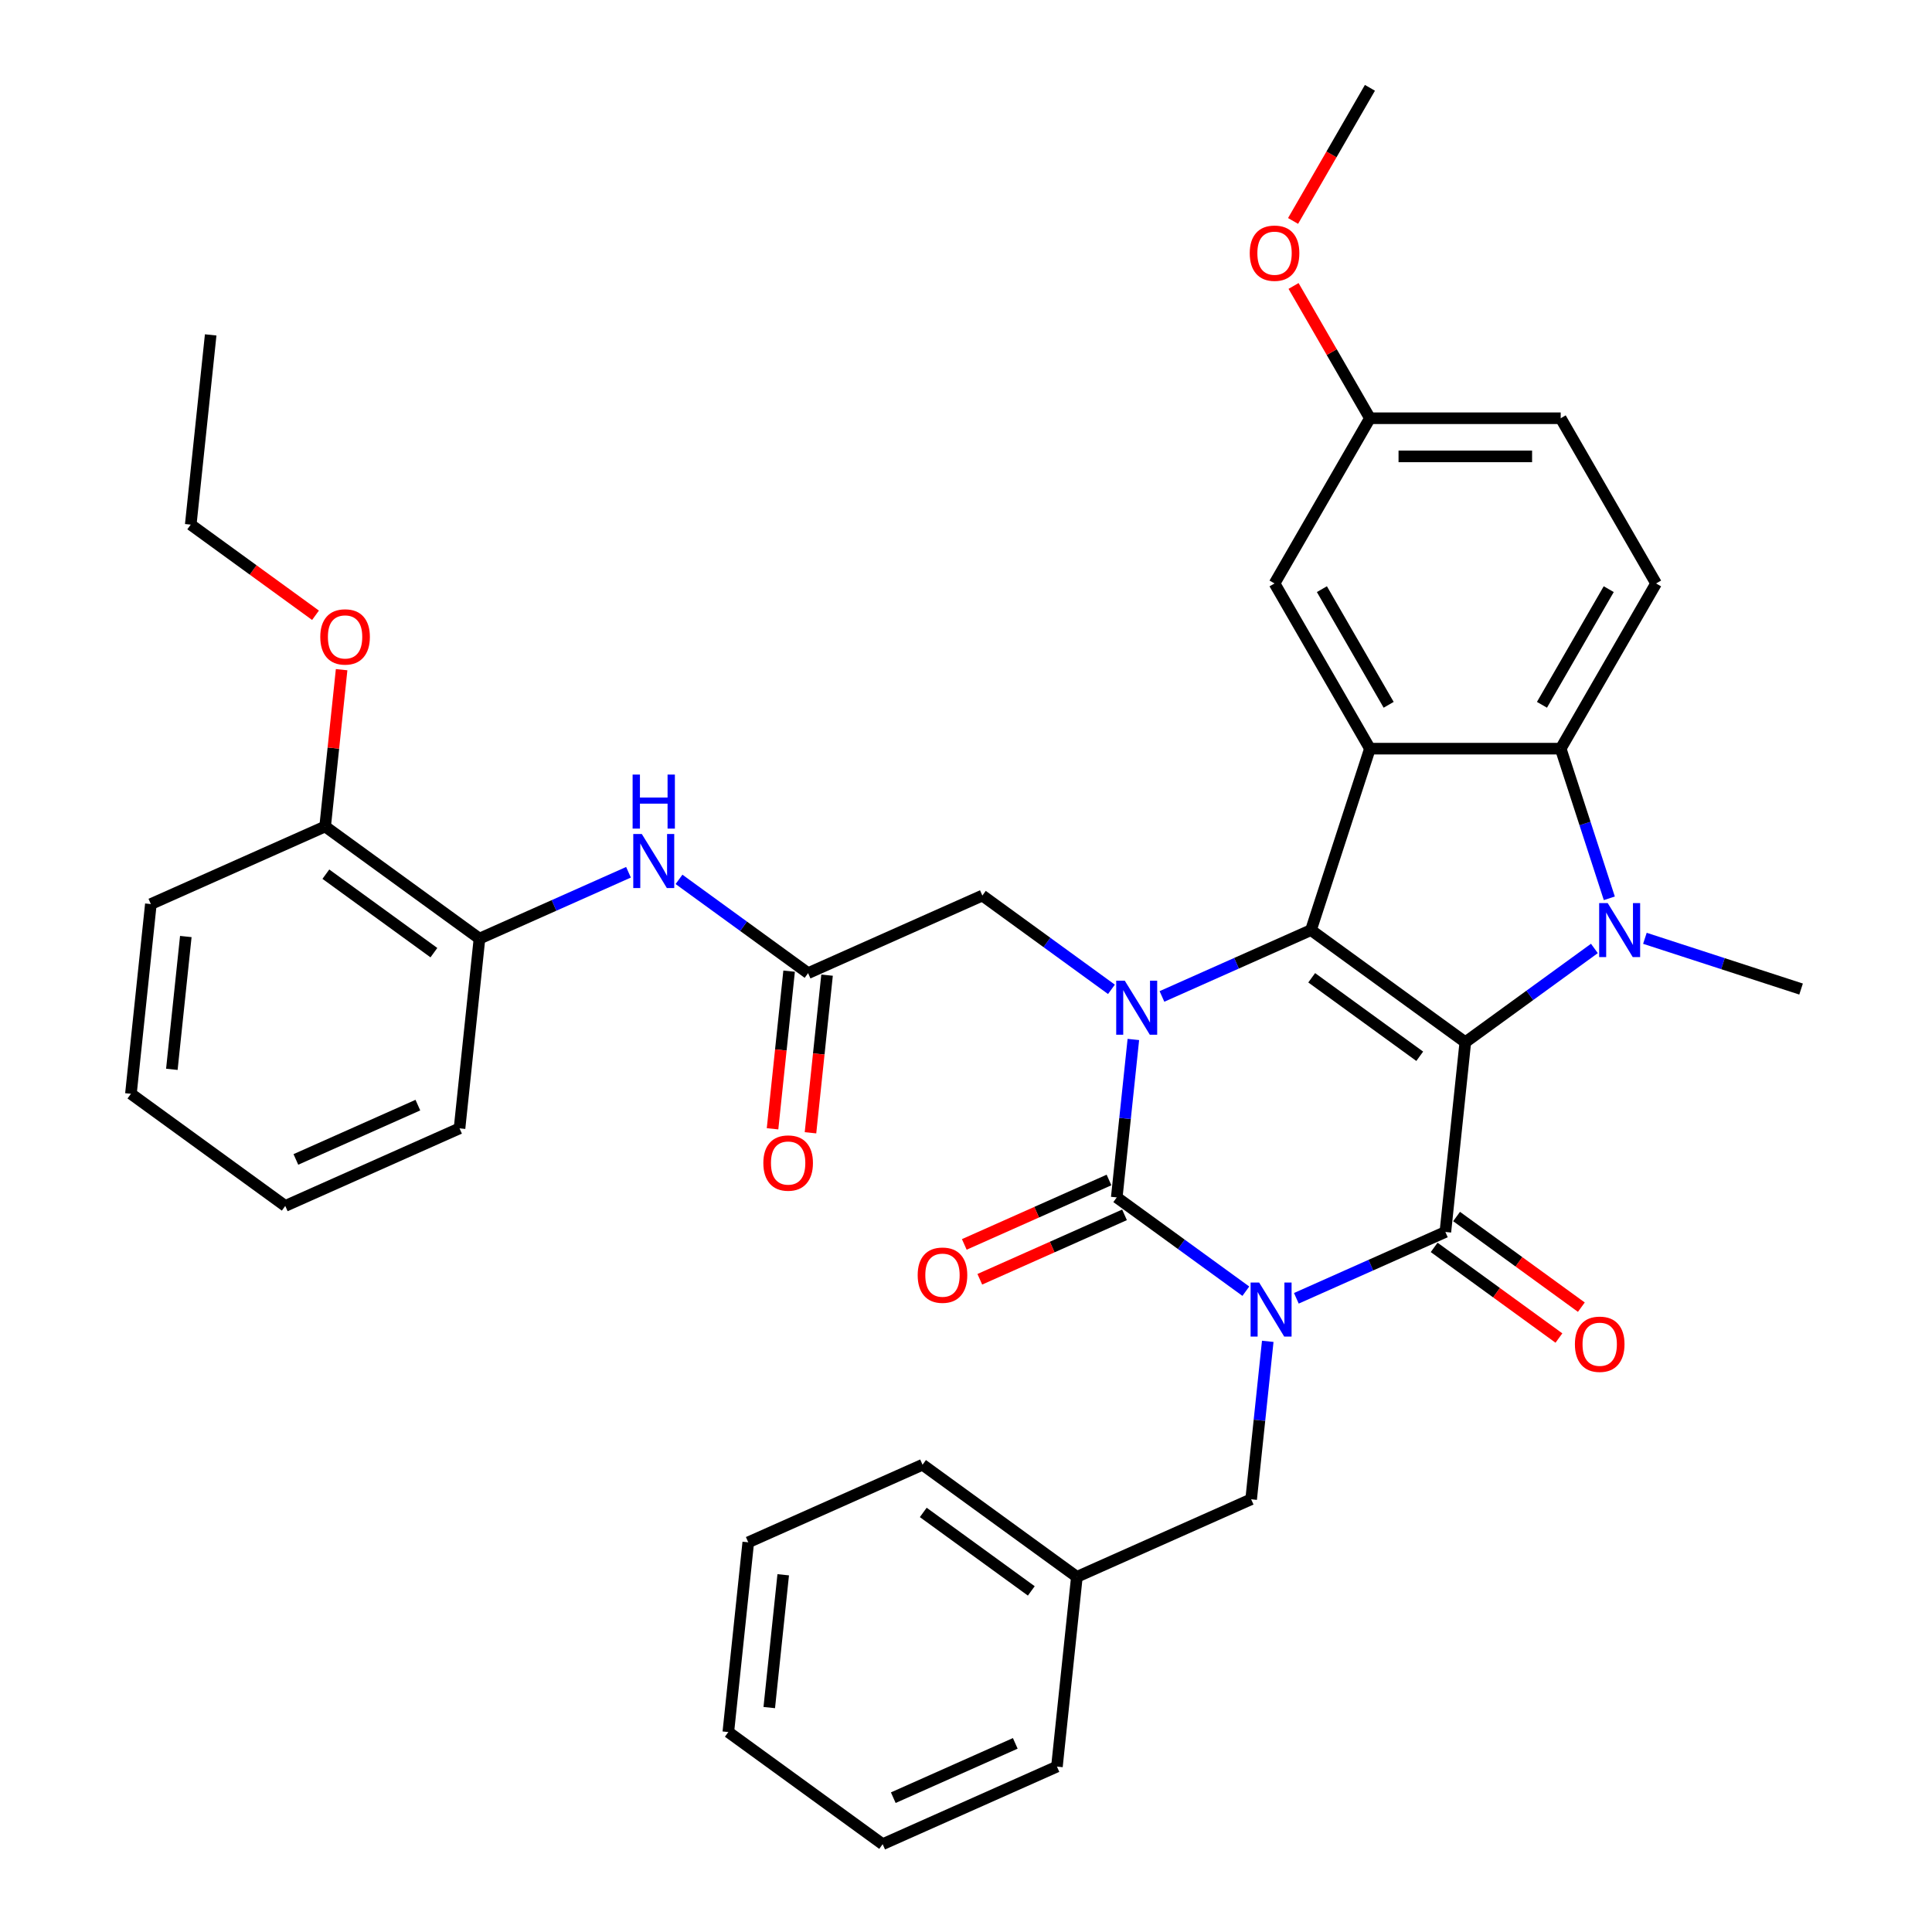 <?xml version='1.0' encoding='iso-8859-1'?>
<svg version='1.1' baseProfile='full'
              xmlns='http://www.w3.org/2000/svg'
                      xmlns:rdkit='http://www.rdkit.org/xml'
                      xmlns:xlink='http://www.w3.org/1999/xlink'
                  xml:space='preserve'
width='1000px' height='1000px' viewBox='0 0 1000 1000'>
<!-- END OF HEADER -->
<rect style='opacity:1.0;fill:#FFFFFF;stroke:none' width='1000' height='1000' x='0' y='0'> </rect>
<path class='bond-1' d='M 758.443,539.456 L 678.559,481.417' style='fill:none;fill-rule:evenodd;stroke:#000000;stroke-width:6px;stroke-linecap:butt;stroke-linejoin:miter;stroke-opacity:1' />
<path class='bond-1' d='M 734.852,546.727 L 678.934,506.099' style='fill:none;fill-rule:evenodd;stroke:#000000;stroke-width:6px;stroke-linecap:butt;stroke-linejoin:miter;stroke-opacity:1' />
<path class='bond-2' d='M 758.443,539.456 L 748.122,637.657' style='fill:none;fill-rule:evenodd;stroke:#000000;stroke-width:6px;stroke-linecap:butt;stroke-linejoin:miter;stroke-opacity:1' />
<path class='bond-5' d='M 758.443,539.456 L 791.848,515.185' style='fill:none;fill-rule:evenodd;stroke:#000000;stroke-width:6px;stroke-linecap:butt;stroke-linejoin:miter;stroke-opacity:1' />
<path class='bond-5' d='M 791.848,515.185 L 825.254,490.915' style='fill:none;fill-rule:evenodd;stroke:#0000FF;stroke-width:6px;stroke-linecap:butt;stroke-linejoin:miter;stroke-opacity:1' />
<path class='bond-0' d='M 670.99,671.998 L 709.556,654.828' style='fill:none;fill-rule:evenodd;stroke:#0000FF;stroke-width:6px;stroke-linecap:butt;stroke-linejoin:miter;stroke-opacity:1' />
<path class='bond-0' d='M 709.556,654.828 L 748.122,637.657' style='fill:none;fill-rule:evenodd;stroke:#000000;stroke-width:6px;stroke-linecap:butt;stroke-linejoin:miter;stroke-opacity:1' />
<path class='bond-3' d='M 644.843,668.321 L 611.437,644.05' style='fill:none;fill-rule:evenodd;stroke:#0000FF;stroke-width:6px;stroke-linecap:butt;stroke-linejoin:miter;stroke-opacity:1' />
<path class='bond-3' d='M 611.437,644.05 L 578.032,619.78' style='fill:none;fill-rule:evenodd;stroke:#000000;stroke-width:6px;stroke-linecap:butt;stroke-linejoin:miter;stroke-opacity:1' />
<path class='bond-10' d='M 656.187,694.269 L 651.891,735.145' style='fill:none;fill-rule:evenodd;stroke:#0000FF;stroke-width:6px;stroke-linecap:butt;stroke-linejoin:miter;stroke-opacity:1' />
<path class='bond-10' d='M 651.891,735.145 L 647.595,776.02' style='fill:none;fill-rule:evenodd;stroke:#000000;stroke-width:6px;stroke-linecap:butt;stroke-linejoin:miter;stroke-opacity:1' />
<path class='bond-4' d='M 678.559,481.417 L 639.993,498.587' style='fill:none;fill-rule:evenodd;stroke:#000000;stroke-width:6px;stroke-linecap:butt;stroke-linejoin:miter;stroke-opacity:1' />
<path class='bond-4' d='M 639.993,498.587 L 601.427,515.758' style='fill:none;fill-rule:evenodd;stroke:#0000FF;stroke-width:6px;stroke-linecap:butt;stroke-linejoin:miter;stroke-opacity:1' />
<path class='bond-6' d='M 678.559,481.417 L 709.072,387.507' style='fill:none;fill-rule:evenodd;stroke:#000000;stroke-width:6px;stroke-linecap:butt;stroke-linejoin:miter;stroke-opacity:1' />
<path class='bond-14' d='M 742.318,645.645 L 774.607,669.105' style='fill:none;fill-rule:evenodd;stroke:#000000;stroke-width:6px;stroke-linecap:butt;stroke-linejoin:miter;stroke-opacity:1' />
<path class='bond-14' d='M 774.607,669.105 L 806.897,692.565' style='fill:none;fill-rule:evenodd;stroke:#FF0000;stroke-width:6px;stroke-linecap:butt;stroke-linejoin:miter;stroke-opacity:1' />
<path class='bond-14' d='M 753.925,629.669 L 786.215,653.128' style='fill:none;fill-rule:evenodd;stroke:#000000;stroke-width:6px;stroke-linecap:butt;stroke-linejoin:miter;stroke-opacity:1' />
<path class='bond-14' d='M 786.215,653.128 L 818.504,676.588' style='fill:none;fill-rule:evenodd;stroke:#FF0000;stroke-width:6px;stroke-linecap:butt;stroke-linejoin:miter;stroke-opacity:1' />
<path class='bond-13' d='M 574.016,610.759 L 536.566,627.433' style='fill:none;fill-rule:evenodd;stroke:#000000;stroke-width:6px;stroke-linecap:butt;stroke-linejoin:miter;stroke-opacity:1' />
<path class='bond-13' d='M 536.566,627.433 L 499.116,644.107' style='fill:none;fill-rule:evenodd;stroke:#FF0000;stroke-width:6px;stroke-linecap:butt;stroke-linejoin:miter;stroke-opacity:1' />
<path class='bond-13' d='M 582.048,628.8 L 544.598,645.474' style='fill:none;fill-rule:evenodd;stroke:#000000;stroke-width:6px;stroke-linecap:butt;stroke-linejoin:miter;stroke-opacity:1' />
<path class='bond-13' d='M 544.598,645.474 L 507.148,662.148' style='fill:none;fill-rule:evenodd;stroke:#FF0000;stroke-width:6px;stroke-linecap:butt;stroke-linejoin:miter;stroke-opacity:1' />
<path class='bond-38' d='M 578.032,619.78 L 582.328,578.904' style='fill:none;fill-rule:evenodd;stroke:#000000;stroke-width:6px;stroke-linecap:butt;stroke-linejoin:miter;stroke-opacity:1' />
<path class='bond-38' d='M 582.328,578.904 L 586.624,538.029' style='fill:none;fill-rule:evenodd;stroke:#0000FF;stroke-width:6px;stroke-linecap:butt;stroke-linejoin:miter;stroke-opacity:1' />
<path class='bond-9' d='M 575.28,512.08 L 541.875,487.81' style='fill:none;fill-rule:evenodd;stroke:#0000FF;stroke-width:6px;stroke-linecap:butt;stroke-linejoin:miter;stroke-opacity:1' />
<path class='bond-9' d='M 541.875,487.81 L 508.469,463.539' style='fill:none;fill-rule:evenodd;stroke:#000000;stroke-width:6px;stroke-linecap:butt;stroke-linejoin:miter;stroke-opacity:1' />
<path class='bond-7' d='M 832.982,464.966 L 820.398,426.237' style='fill:none;fill-rule:evenodd;stroke:#0000FF;stroke-width:6px;stroke-linecap:butt;stroke-linejoin:miter;stroke-opacity:1' />
<path class='bond-7' d='M 820.398,426.237 L 807.814,387.507' style='fill:none;fill-rule:evenodd;stroke:#000000;stroke-width:6px;stroke-linecap:butt;stroke-linejoin:miter;stroke-opacity:1' />
<path class='bond-19' d='M 851.4,485.664 L 891.818,498.797' style='fill:none;fill-rule:evenodd;stroke:#0000FF;stroke-width:6px;stroke-linecap:butt;stroke-linejoin:miter;stroke-opacity:1' />
<path class='bond-19' d='M 891.818,498.797 L 932.236,511.93' style='fill:none;fill-rule:evenodd;stroke:#000000;stroke-width:6px;stroke-linecap:butt;stroke-linejoin:miter;stroke-opacity:1' />
<path class='bond-15' d='M 709.072,387.507 L 659.701,301.994' style='fill:none;fill-rule:evenodd;stroke:#000000;stroke-width:6px;stroke-linecap:butt;stroke-linejoin:miter;stroke-opacity:1' />
<path class='bond-15' d='M 718.769,364.806 L 684.209,304.947' style='fill:none;fill-rule:evenodd;stroke:#000000;stroke-width:6px;stroke-linecap:butt;stroke-linejoin:miter;stroke-opacity:1' />
<path class='bond-37' d='M 709.072,387.507 L 807.814,387.507' style='fill:none;fill-rule:evenodd;stroke:#000000;stroke-width:6px;stroke-linecap:butt;stroke-linejoin:miter;stroke-opacity:1' />
<path class='bond-12' d='M 807.814,387.507 L 857.185,301.994' style='fill:none;fill-rule:evenodd;stroke:#000000;stroke-width:6px;stroke-linecap:butt;stroke-linejoin:miter;stroke-opacity:1' />
<path class='bond-12' d='M 798.117,364.806 L 832.677,304.947' style='fill:none;fill-rule:evenodd;stroke:#000000;stroke-width:6px;stroke-linecap:butt;stroke-linejoin:miter;stroke-opacity:1' />
<path class='bond-8' d='M 418.264,503.702 L 508.469,463.539' style='fill:none;fill-rule:evenodd;stroke:#000000;stroke-width:6px;stroke-linecap:butt;stroke-linejoin:miter;stroke-opacity:1' />
<path class='bond-11' d='M 418.264,503.702 L 384.859,479.431' style='fill:none;fill-rule:evenodd;stroke:#000000;stroke-width:6px;stroke-linecap:butt;stroke-linejoin:miter;stroke-opacity:1' />
<path class='bond-11' d='M 384.859,479.431 L 351.453,455.161' style='fill:none;fill-rule:evenodd;stroke:#0000FF;stroke-width:6px;stroke-linecap:butt;stroke-linejoin:miter;stroke-opacity:1' />
<path class='bond-17' d='M 408.444,502.669 L 404.156,543.466' style='fill:none;fill-rule:evenodd;stroke:#000000;stroke-width:6px;stroke-linecap:butt;stroke-linejoin:miter;stroke-opacity:1' />
<path class='bond-17' d='M 404.156,543.466 L 399.868,584.262' style='fill:none;fill-rule:evenodd;stroke:#FF0000;stroke-width:6px;stroke-linecap:butt;stroke-linejoin:miter;stroke-opacity:1' />
<path class='bond-17' d='M 428.084,504.734 L 423.796,545.53' style='fill:none;fill-rule:evenodd;stroke:#000000;stroke-width:6px;stroke-linecap:butt;stroke-linejoin:miter;stroke-opacity:1' />
<path class='bond-17' d='M 423.796,545.53 L 419.508,586.326' style='fill:none;fill-rule:evenodd;stroke:#FF0000;stroke-width:6px;stroke-linecap:butt;stroke-linejoin:miter;stroke-opacity:1' />
<path class='bond-22' d='M 647.595,776.02 L 557.389,816.182' style='fill:none;fill-rule:evenodd;stroke:#000000;stroke-width:6px;stroke-linecap:butt;stroke-linejoin:miter;stroke-opacity:1' />
<path class='bond-16' d='M 325.306,451.483 L 286.741,468.654' style='fill:none;fill-rule:evenodd;stroke:#0000FF;stroke-width:6px;stroke-linecap:butt;stroke-linejoin:miter;stroke-opacity:1' />
<path class='bond-16' d='M 286.741,468.654 L 248.175,485.824' style='fill:none;fill-rule:evenodd;stroke:#000000;stroke-width:6px;stroke-linecap:butt;stroke-linejoin:miter;stroke-opacity:1' />
<path class='bond-21' d='M 857.185,301.994 L 807.814,216.481' style='fill:none;fill-rule:evenodd;stroke:#000000;stroke-width:6px;stroke-linecap:butt;stroke-linejoin:miter;stroke-opacity:1' />
<path class='bond-20' d='M 659.701,301.994 L 709.072,216.481' style='fill:none;fill-rule:evenodd;stroke:#000000;stroke-width:6px;stroke-linecap:butt;stroke-linejoin:miter;stroke-opacity:1' />
<path class='bond-18' d='M 248.175,485.824 L 168.29,427.785' style='fill:none;fill-rule:evenodd;stroke:#000000;stroke-width:6px;stroke-linecap:butt;stroke-linejoin:miter;stroke-opacity:1' />
<path class='bond-18' d='M 224.584,493.095 L 168.665,452.468' style='fill:none;fill-rule:evenodd;stroke:#000000;stroke-width:6px;stroke-linecap:butt;stroke-linejoin:miter;stroke-opacity:1' />
<path class='bond-25' d='M 248.175,485.824 L 237.853,584.026' style='fill:none;fill-rule:evenodd;stroke:#000000;stroke-width:6px;stroke-linecap:butt;stroke-linejoin:miter;stroke-opacity:1' />
<path class='bond-23' d='M 168.29,427.785 L 172.556,387.206' style='fill:none;fill-rule:evenodd;stroke:#000000;stroke-width:6px;stroke-linecap:butt;stroke-linejoin:miter;stroke-opacity:1' />
<path class='bond-23' d='M 172.556,387.206 L 176.821,346.627' style='fill:none;fill-rule:evenodd;stroke:#FF0000;stroke-width:6px;stroke-linecap:butt;stroke-linejoin:miter;stroke-opacity:1' />
<path class='bond-26' d='M 168.29,427.785 L 78.085,467.947' style='fill:none;fill-rule:evenodd;stroke:#000000;stroke-width:6px;stroke-linecap:butt;stroke-linejoin:miter;stroke-opacity:1' />
<path class='bond-24' d='M 709.072,216.481 L 689.306,182.246' style='fill:none;fill-rule:evenodd;stroke:#000000;stroke-width:6px;stroke-linecap:butt;stroke-linejoin:miter;stroke-opacity:1' />
<path class='bond-24' d='M 689.306,182.246 L 669.541,148.011' style='fill:none;fill-rule:evenodd;stroke:#FF0000;stroke-width:6px;stroke-linecap:butt;stroke-linejoin:miter;stroke-opacity:1' />
<path class='bond-39' d='M 709.072,216.481 L 807.814,216.481' style='fill:none;fill-rule:evenodd;stroke:#000000;stroke-width:6px;stroke-linecap:butt;stroke-linejoin:miter;stroke-opacity:1' />
<path class='bond-39' d='M 723.883,236.229 L 793.003,236.229' style='fill:none;fill-rule:evenodd;stroke:#000000;stroke-width:6px;stroke-linecap:butt;stroke-linejoin:miter;stroke-opacity:1' />
<path class='bond-28' d='M 557.389,816.182 L 477.505,758.143' style='fill:none;fill-rule:evenodd;stroke:#000000;stroke-width:6px;stroke-linecap:butt;stroke-linejoin:miter;stroke-opacity:1' />
<path class='bond-28' d='M 533.799,823.453 L 477.88,782.826' style='fill:none;fill-rule:evenodd;stroke:#000000;stroke-width:6px;stroke-linecap:butt;stroke-linejoin:miter;stroke-opacity:1' />
<path class='bond-29' d='M 557.389,816.182 L 547.068,914.383' style='fill:none;fill-rule:evenodd;stroke:#000000;stroke-width:6px;stroke-linecap:butt;stroke-linejoin:miter;stroke-opacity:1' />
<path class='bond-27' d='M 163.307,318.464 L 131.017,295.005' style='fill:none;fill-rule:evenodd;stroke:#FF0000;stroke-width:6px;stroke-linecap:butt;stroke-linejoin:miter;stroke-opacity:1' />
<path class='bond-27' d='M 131.017,295.005 L 98.728,271.545' style='fill:none;fill-rule:evenodd;stroke:#000000;stroke-width:6px;stroke-linecap:butt;stroke-linejoin:miter;stroke-opacity:1' />
<path class='bond-30' d='M 669.29,114.359 L 689.181,79.907' style='fill:none;fill-rule:evenodd;stroke:#FF0000;stroke-width:6px;stroke-linecap:butt;stroke-linejoin:miter;stroke-opacity:1' />
<path class='bond-30' d='M 689.181,79.907 L 709.072,45.455' style='fill:none;fill-rule:evenodd;stroke:#000000;stroke-width:6px;stroke-linecap:butt;stroke-linejoin:miter;stroke-opacity:1' />
<path class='bond-32' d='M 237.853,584.026 L 147.648,624.188' style='fill:none;fill-rule:evenodd;stroke:#000000;stroke-width:6px;stroke-linecap:butt;stroke-linejoin:miter;stroke-opacity:1' />
<path class='bond-32' d='M 216.29,572.009 L 153.146,600.122' style='fill:none;fill-rule:evenodd;stroke:#000000;stroke-width:6px;stroke-linecap:butt;stroke-linejoin:miter;stroke-opacity:1' />
<path class='bond-41' d='M 78.085,467.947 L 67.764,566.148' style='fill:none;fill-rule:evenodd;stroke:#000000;stroke-width:6px;stroke-linecap:butt;stroke-linejoin:miter;stroke-opacity:1' />
<path class='bond-41' d='M 96.177,484.742 L 88.952,553.483' style='fill:none;fill-rule:evenodd;stroke:#000000;stroke-width:6px;stroke-linecap:butt;stroke-linejoin:miter;stroke-opacity:1' />
<path class='bond-31' d='M 98.728,271.545 L 109.049,173.344' style='fill:none;fill-rule:evenodd;stroke:#000000;stroke-width:6px;stroke-linecap:butt;stroke-linejoin:miter;stroke-opacity:1' />
<path class='bond-34' d='M 477.505,758.143 L 387.3,798.305' style='fill:none;fill-rule:evenodd;stroke:#000000;stroke-width:6px;stroke-linecap:butt;stroke-linejoin:miter;stroke-opacity:1' />
<path class='bond-35' d='M 547.068,914.383 L 456.863,954.545' style='fill:none;fill-rule:evenodd;stroke:#000000;stroke-width:6px;stroke-linecap:butt;stroke-linejoin:miter;stroke-opacity:1' />
<path class='bond-35' d='M 525.505,902.367 L 462.361,930.48' style='fill:none;fill-rule:evenodd;stroke:#000000;stroke-width:6px;stroke-linecap:butt;stroke-linejoin:miter;stroke-opacity:1' />
<path class='bond-33' d='M 147.648,624.188 L 67.764,566.148' style='fill:none;fill-rule:evenodd;stroke:#000000;stroke-width:6px;stroke-linecap:butt;stroke-linejoin:miter;stroke-opacity:1' />
<path class='bond-40' d='M 387.3,798.305 L 376.979,896.506' style='fill:none;fill-rule:evenodd;stroke:#000000;stroke-width:6px;stroke-linecap:butt;stroke-linejoin:miter;stroke-opacity:1' />
<path class='bond-40' d='M 405.392,815.1 L 398.167,883.84' style='fill:none;fill-rule:evenodd;stroke:#000000;stroke-width:6px;stroke-linecap:butt;stroke-linejoin:miter;stroke-opacity:1' />
<path class='bond-36' d='M 456.863,954.545 L 376.979,896.506' style='fill:none;fill-rule:evenodd;stroke:#000000;stroke-width:6px;stroke-linecap:butt;stroke-linejoin:miter;stroke-opacity:1' />
<path  class='atom-1' d='M 651.735 663.837
L 660.898 678.648
Q 661.807 680.11, 663.268 682.756
Q 664.729 685.402, 664.808 685.56
L 664.808 663.837
L 668.521 663.837
L 668.521 691.801
L 664.69 691.801
L 654.855 675.607
Q 653.71 673.711, 652.485 671.539
Q 651.3 669.367, 650.945 668.695
L 650.945 691.801
L 647.311 691.801
L 647.311 663.837
L 651.735 663.837
' fill='#0000FF'/>
<path  class='atom-5' d='M 582.172 507.597
L 591.335 522.408
Q 592.244 523.869, 593.705 526.516
Q 595.167 529.162, 595.246 529.32
L 595.246 507.597
L 598.958 507.597
L 598.958 535.561
L 595.127 535.561
L 585.292 519.367
Q 584.147 517.471, 582.923 515.299
Q 581.738 513.126, 581.382 512.455
L 581.382 535.561
L 577.749 535.561
L 577.749 507.597
L 582.172 507.597
' fill='#0000FF'/>
<path  class='atom-6' d='M 832.146 467.435
L 841.309 482.246
Q 842.217 483.707, 843.679 486.354
Q 845.14 489, 845.219 489.158
L 845.219 467.435
L 848.932 467.435
L 848.932 495.398
L 845.101 495.398
L 835.266 479.205
Q 834.121 477.309, 832.896 475.137
Q 831.711 472.964, 831.356 472.293
L 831.356 495.398
L 827.722 495.398
L 827.722 467.435
L 832.146 467.435
' fill='#0000FF'/>
<path  class='atom-12' d='M 332.199 431.68
L 341.362 446.492
Q 342.27 447.953, 343.732 450.599
Q 345.193 453.246, 345.272 453.404
L 345.272 431.68
L 348.985 431.68
L 348.985 459.644
L 345.154 459.644
L 335.319 443.451
Q 334.174 441.555, 332.949 439.382
Q 331.764 437.21, 331.409 436.539
L 331.409 459.644
L 327.775 459.644
L 327.775 431.68
L 332.199 431.68
' fill='#0000FF'/>
<path  class='atom-12' d='M 327.439 400.92
L 331.231 400.92
L 331.231 412.809
L 345.529 412.809
L 345.529 400.92
L 349.321 400.92
L 349.321 428.884
L 345.529 428.884
L 345.529 415.969
L 331.231 415.969
L 331.231 428.884
L 327.439 428.884
L 327.439 400.92
' fill='#0000FF'/>
<path  class='atom-14' d='M 474.99 660.021
Q 474.99 653.306, 478.308 649.554
Q 481.626 645.802, 487.827 645.802
Q 494.028 645.802, 497.345 649.554
Q 500.663 653.306, 500.663 660.021
Q 500.663 666.814, 497.306 670.685
Q 493.949 674.516, 487.827 674.516
Q 481.665 674.516, 478.308 670.685
Q 474.99 666.854, 474.99 660.021
M 487.827 671.356
Q 492.092 671.356, 494.383 668.513
Q 496.713 665.629, 496.713 660.021
Q 496.713 654.531, 494.383 651.766
Q 492.092 648.962, 487.827 648.962
Q 483.561 648.962, 481.231 651.727
Q 478.94 654.491, 478.94 660.021
Q 478.94 665.669, 481.231 668.513
Q 483.561 671.356, 487.827 671.356
' fill='#FF0000'/>
<path  class='atom-15' d='M 815.169 695.775
Q 815.169 689.061, 818.487 685.308
Q 821.805 681.556, 828.006 681.556
Q 834.207 681.556, 837.524 685.308
Q 840.842 689.061, 840.842 695.775
Q 840.842 702.569, 837.485 706.439
Q 834.128 710.27, 828.006 710.27
Q 821.844 710.27, 818.487 706.439
Q 815.169 702.608, 815.169 695.775
M 828.006 707.111
Q 832.271 707.111, 834.562 704.267
Q 836.892 701.384, 836.892 695.775
Q 836.892 690.285, 834.562 687.52
Q 832.271 684.716, 828.006 684.716
Q 823.74 684.716, 821.41 687.481
Q 819.119 690.246, 819.119 695.775
Q 819.119 701.423, 821.41 704.267
Q 823.74 707.111, 828.006 707.111
' fill='#FF0000'/>
<path  class='atom-18' d='M 395.106 601.982
Q 395.106 595.267, 398.424 591.515
Q 401.742 587.763, 407.943 587.763
Q 414.144 587.763, 417.461 591.515
Q 420.779 595.267, 420.779 601.982
Q 420.779 608.775, 417.422 612.646
Q 414.065 616.477, 407.943 616.477
Q 401.781 616.477, 398.424 612.646
Q 395.106 608.815, 395.106 601.982
M 407.943 613.317
Q 412.208 613.317, 414.499 610.474
Q 416.829 607.59, 416.829 601.982
Q 416.829 596.492, 414.499 593.727
Q 412.208 590.923, 407.943 590.923
Q 403.677 590.923, 401.347 593.687
Q 399.056 596.452, 399.056 601.982
Q 399.056 607.63, 401.347 610.474
Q 403.677 613.317, 407.943 613.317
' fill='#FF0000'/>
<path  class='atom-24' d='M 165.775 329.663
Q 165.775 322.949, 169.093 319.196
Q 172.411 315.444, 178.612 315.444
Q 184.813 315.444, 188.131 319.196
Q 191.448 322.949, 191.448 329.663
Q 191.448 336.456, 188.091 340.327
Q 184.734 344.158, 178.612 344.158
Q 172.45 344.158, 169.093 340.327
Q 165.775 336.496, 165.775 329.663
M 178.612 340.999
Q 182.878 340.999, 185.168 338.155
Q 187.499 335.272, 187.499 329.663
Q 187.499 324.173, 185.168 321.408
Q 182.878 318.604, 178.612 318.604
Q 174.346 318.604, 172.016 321.369
Q 169.725 324.133, 169.725 329.663
Q 169.725 335.311, 172.016 338.155
Q 174.346 340.999, 178.612 340.999
' fill='#FF0000'/>
<path  class='atom-25' d='M 646.864 131.047
Q 646.864 124.332, 650.182 120.58
Q 653.5 116.828, 659.701 116.828
Q 665.902 116.828, 669.22 120.58
Q 672.537 124.332, 672.537 131.047
Q 672.537 137.84, 669.18 141.711
Q 665.823 145.542, 659.701 145.542
Q 653.539 145.542, 650.182 141.711
Q 646.864 137.88, 646.864 131.047
M 659.701 142.382
Q 663.966 142.382, 666.257 139.539
Q 668.588 136.655, 668.588 131.047
Q 668.588 125.557, 666.257 122.792
Q 663.966 119.988, 659.701 119.988
Q 655.435 119.988, 653.105 122.752
Q 650.814 125.517, 650.814 131.047
Q 650.814 136.695, 653.105 139.539
Q 655.435 142.382, 659.701 142.382
' fill='#FF0000'/>
</svg>
